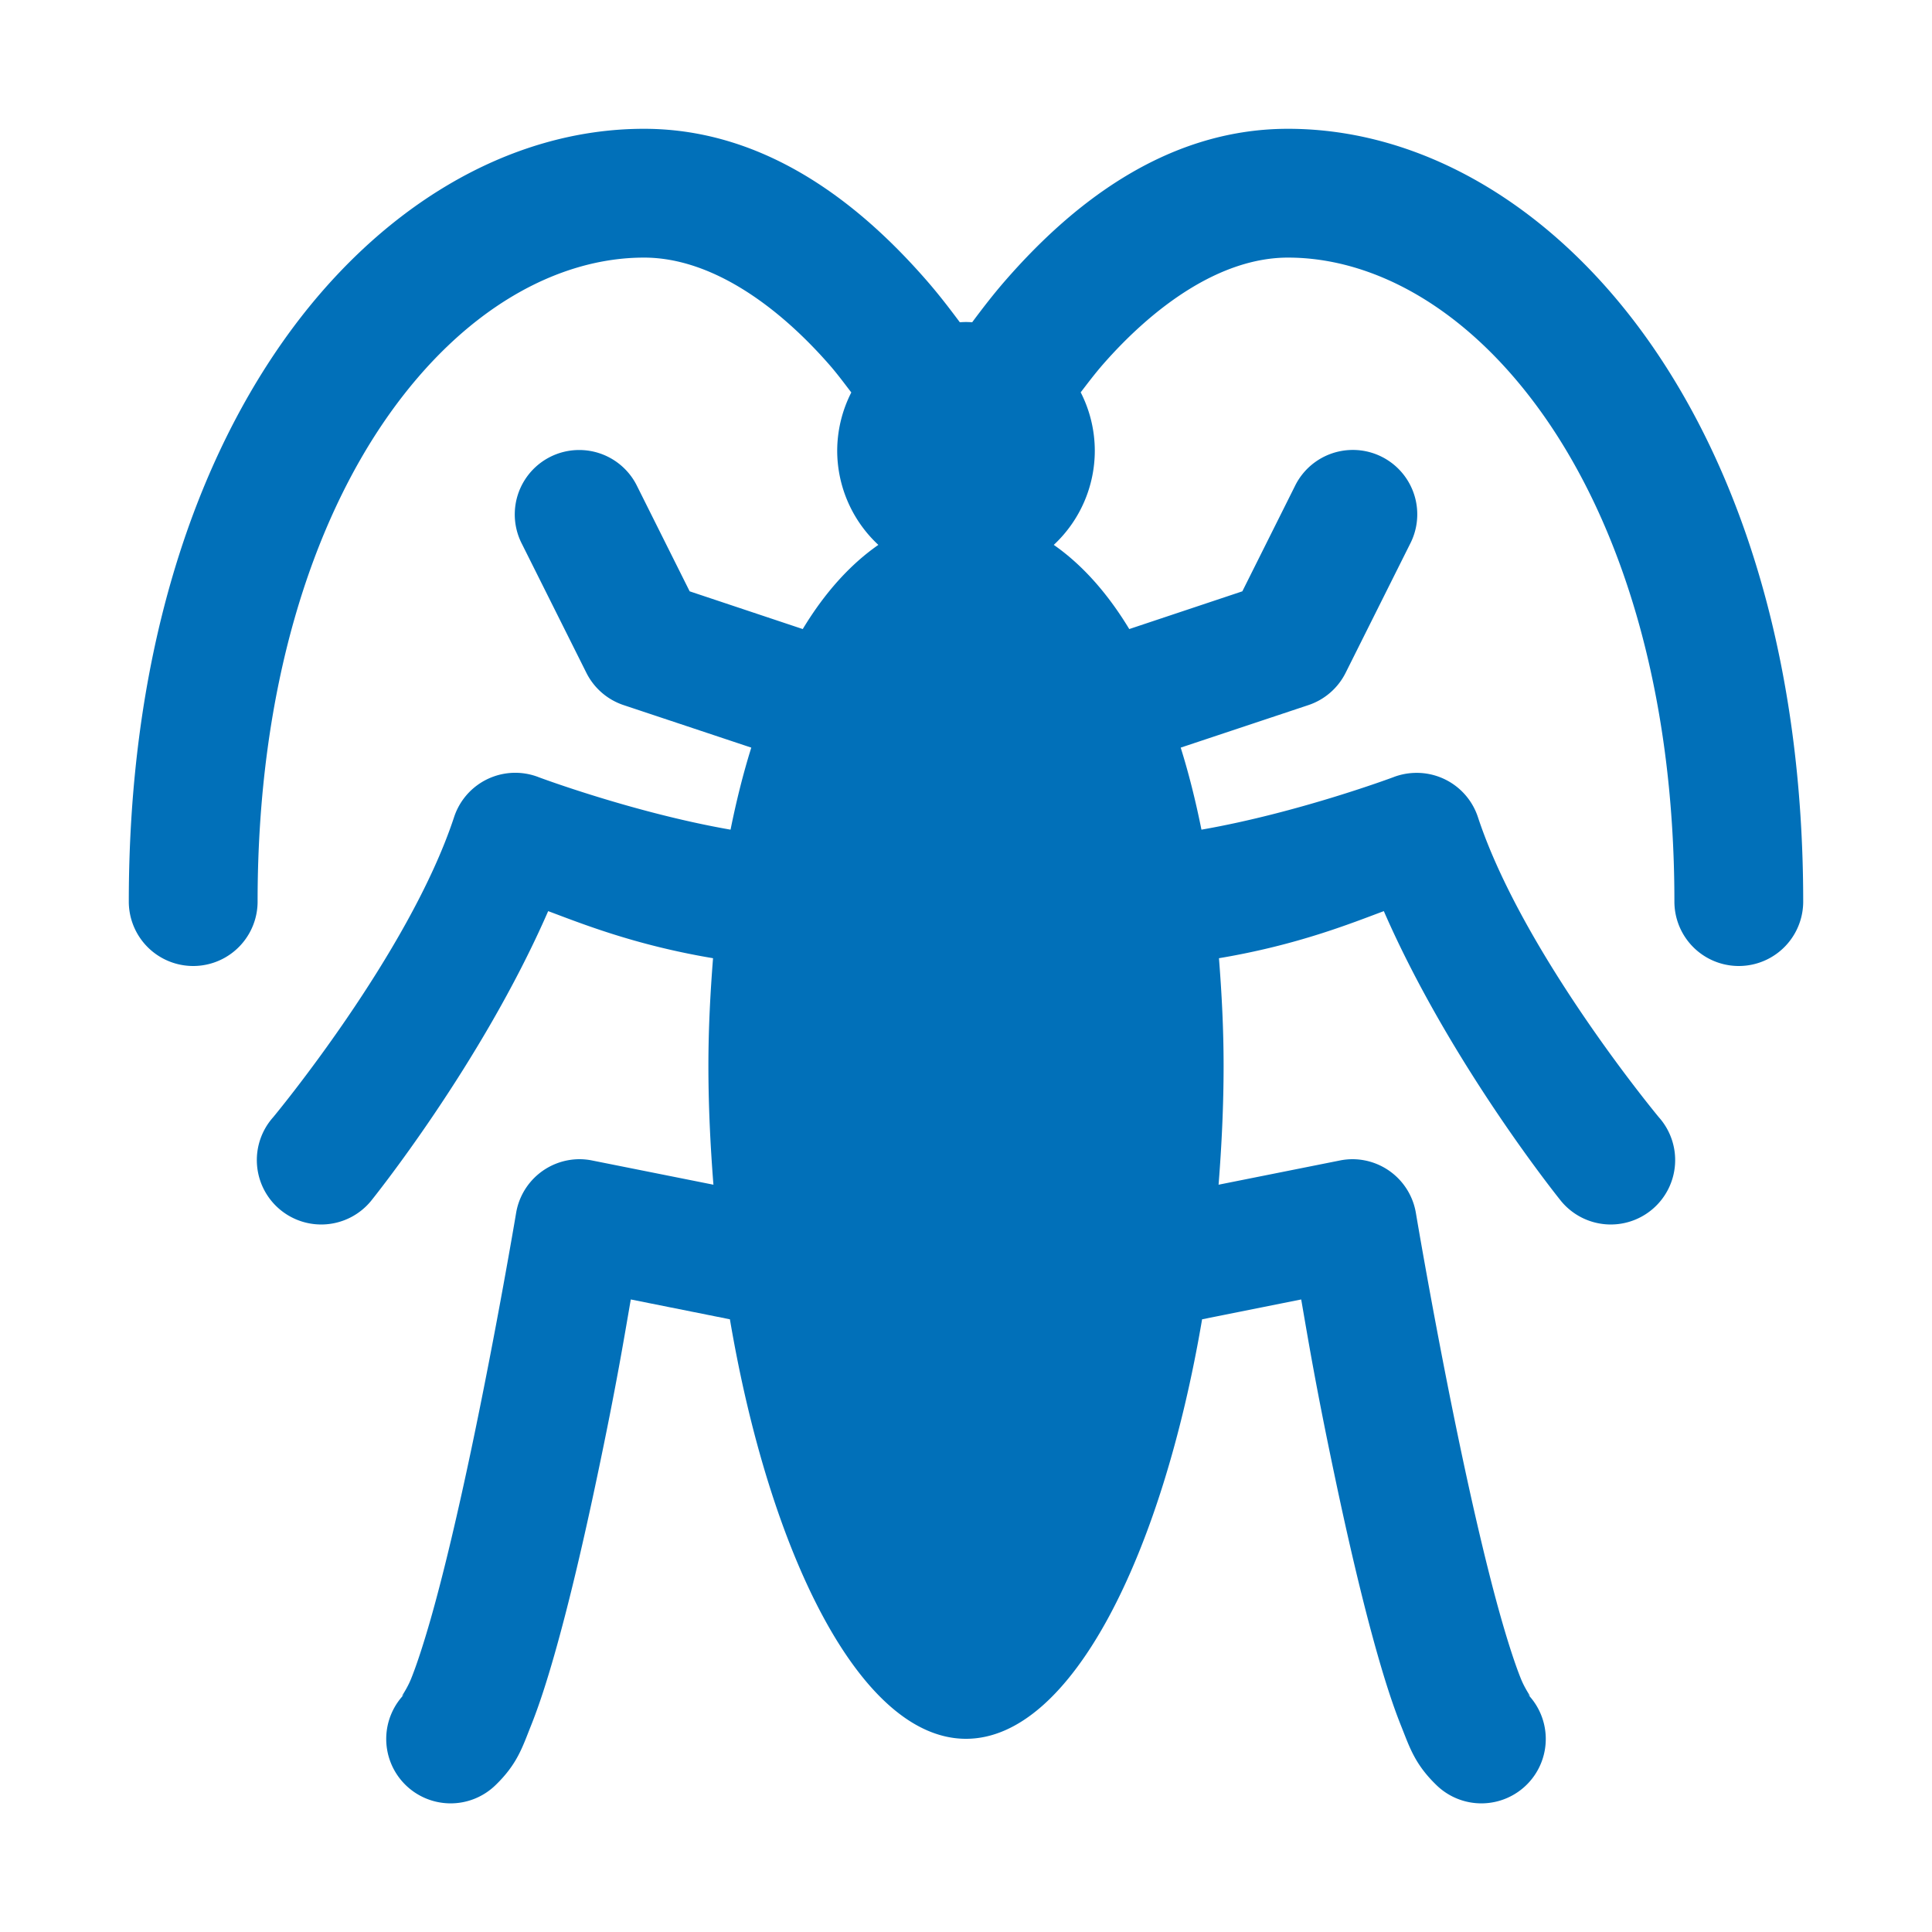 <svg xmlns="http://www.w3.org/2000/svg" viewBox="0 0 30 30"><path d="M10 2C7.897 2 5.861 3.221 4.396 5.299C2.932 7.377 2 10.33 2 14 A 1 1 0 1 0 4 14C4 10.67 4.853 8.123 6.031 6.451C7.21 4.779 8.674 4 10 4C11.056 4 12.091 4.765 12.873 5.658C13.003 5.806 13.108 5.95 13.219 6.094 A 2 2 0 0 0 13 7 A 2 2 0 0 0 13.639 8.461C13.209 8.76 12.811 9.195 12.465 9.768L10.709 9.182L9.895 7.553 A 1 1 0 0 0 9.016 6.988 A 1 1 0 0 0 8.105 8.447L9.105 10.447 A 1 1 0 0 0 9.684 10.949L11.666 11.609C11.542 12.005 11.435 12.431 11.344 12.883C9.846 12.622 8.369 12.07 8.369 12.07 A 1 1 0 0 0 7.979 12 A 1 1 0 0 0 7.051 12.688C6.35 14.815 4.242 17.348 4.242 17.348 A 1 1 0 1 0 5.758 18.652C5.758 18.652 7.472 16.534 8.512 14.148C9.025 14.339 9.858 14.676 11.072 14.879C11.03 15.414 11 15.966 11 16.551C11 17.17 11.03 17.787 11.078 18.396L9.195 18.02 A 1 1 0 0 0 8.998 18 A 1 1 0 0 0 8.014 18.836C8.014 18.836 7.714 20.627 7.318 22.506C7.12 23.445 6.897 24.407 6.684 25.152C6.577 25.525 6.473 25.845 6.385 26.064C6.297 26.284 6.167 26.415 6.305 26.281 A 1 1 0 1 0 7.695 27.719C8.031 27.394 8.111 27.132 8.24 26.809C8.37 26.486 8.489 26.114 8.607 25.701C8.843 24.875 9.072 23.883 9.275 22.918C9.572 21.509 9.686 20.805 9.795 20.178L11.334 20.486C11.95 24.119 13.357 27 15 27C16.643 27 18.05 24.119 18.666 20.486L20.205 20.178C20.314 20.805 20.428 21.509 20.725 22.918C20.928 23.883 21.157 24.875 21.393 25.701C21.511 26.114 21.63 26.486 21.76 26.809C21.889 27.132 21.969 27.394 22.305 27.719 A 1 1 0 1 0 23.695 26.281C23.833 26.415 23.703 26.284 23.615 26.064C23.527 25.845 23.423 25.525 23.316 25.152C23.103 24.407 22.88 23.445 22.682 22.506C22.286 20.627 21.986 18.836 21.986 18.836 A 1 1 0 0 0 21.004 18 A 1 1 0 0 0 20.805 18.02L18.922 18.396C18.97 17.787 19 17.17 19 16.551C19 15.966 18.97 15.414 18.928 14.879C20.142 14.676 20.975 14.339 21.488 14.148C22.528 16.534 24.242 18.652 24.242 18.652 A 1 1 0 1 0 25.758 17.348C25.758 17.348 23.65 14.815 22.949 12.688 A 1 1 0 0 0 21.953 12.002 A 1 1 0 0 0 21.631 12.07C21.631 12.07 20.154 12.622 18.656 12.883C18.565 12.431 18.458 12.005 18.334 11.609L20.316 10.949 A 1 1 0 0 0 20.895 10.447L21.895 8.447 A 1 1 0 0 0 20.955 6.988 A 1 1 0 0 0 20.105 7.553L19.291 9.182L17.535 9.768C17.189 9.196 16.792 8.76 16.363 8.461 A 2 2 0 0 0 17 7 A 2 2 0 0 0 16.781 6.092C16.892 5.948 16.998 5.806 17.127 5.658C17.909 4.765 18.944 4 20 4C21.326 4 22.79 4.779 23.969 6.451C25.147 8.123 26 10.67 26 14 A 1 1 0 1 0 28 14C28 10.33 27.068 7.377 25.604 5.299C24.139 3.221 22.103 2 20 2C18.056 2 16.591 3.235 15.623 4.342C15.426 4.567 15.257 4.788 15.096 5.004 A 2 2 0 0 0 15 5 A 2 2 0 0 0 14.904 5.004C14.743 4.788 14.574 4.567 14.377 4.342C13.409 3.235 11.944 2 10 2 z" fill="#0170B9"></path></svg>